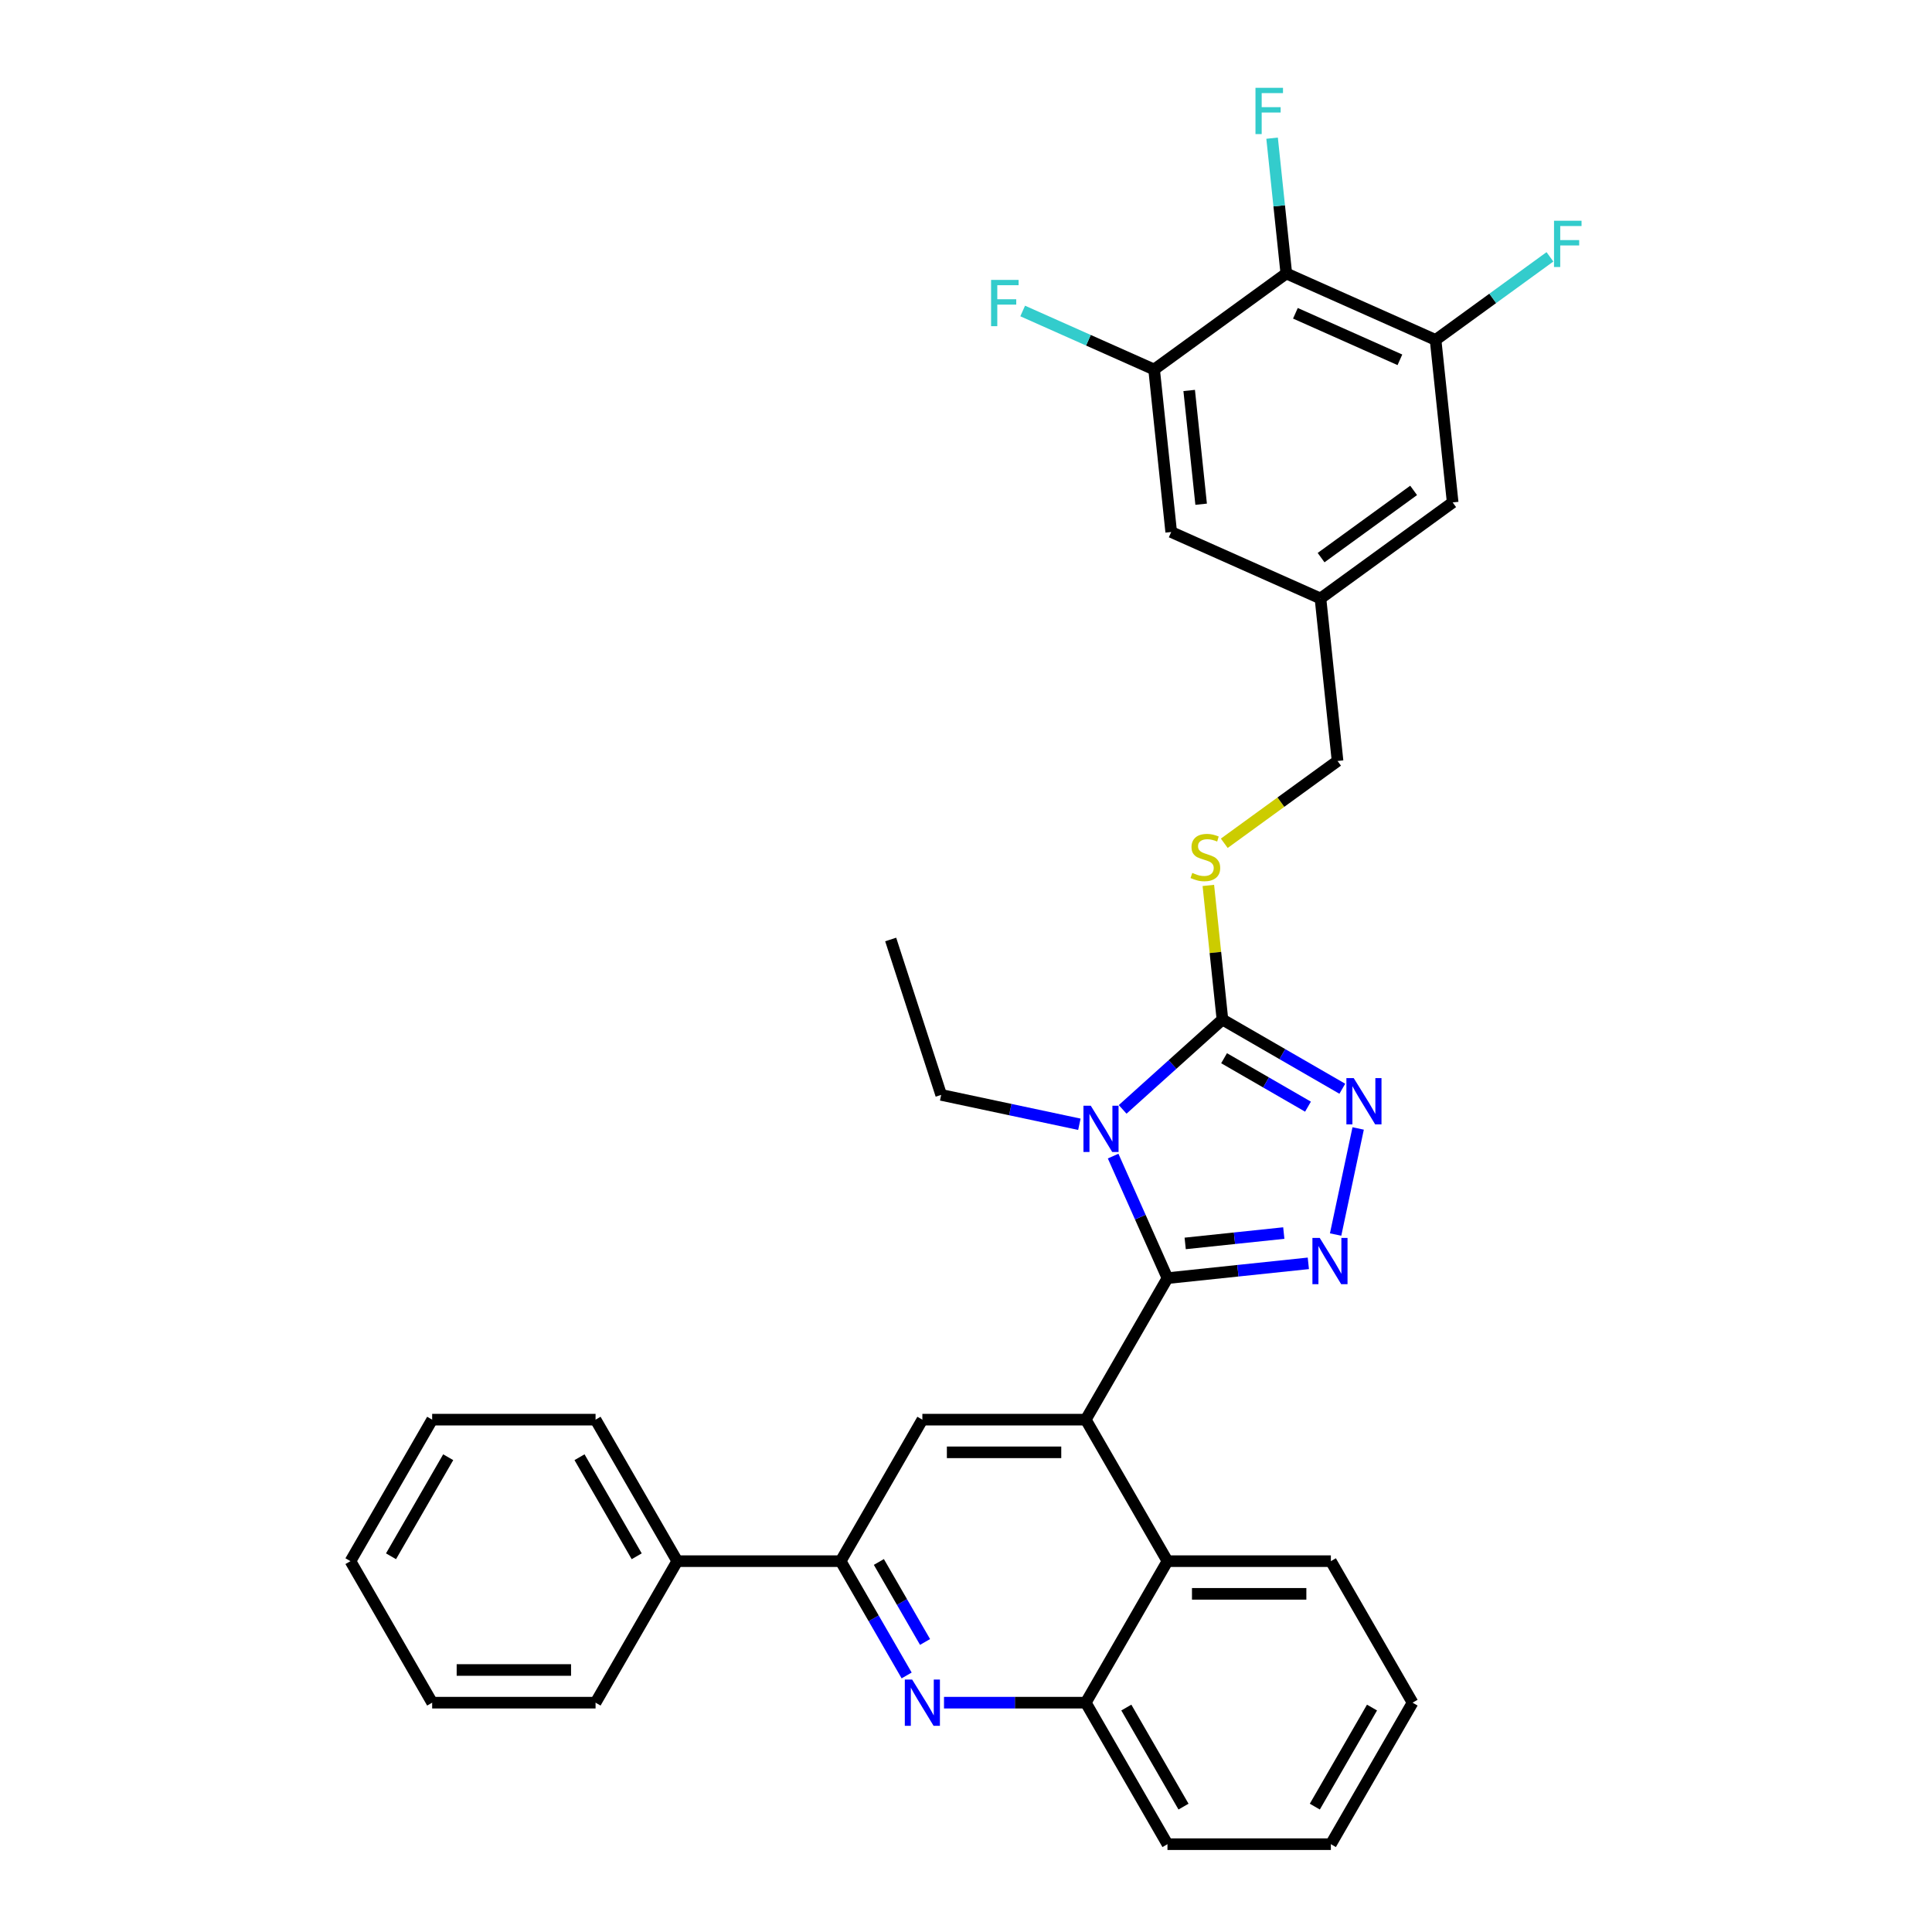 <?xml version='1.0' encoding='iso-8859-1'?>
<svg version='1.1' baseProfile='full'
              xmlns='http://www.w3.org/2000/svg'
                      xmlns:rdkit='http://www.rdkit.org/xml'
                      xmlns:xlink='http://www.w3.org/1999/xlink'
                  xml:space='preserve'
width='1000px' height='1000px' viewBox='0 0 1000 1000'>
<!-- END OF HEADER -->
<rect style='opacity:1.0;fill:#FFFFFF;stroke:none' width='1000' height='1000' x='0' y='0'> </rect>
<path class='bond-0' d='M 633.685,436.479 L 663,415.181' style='fill:none;fill-rule:evenodd;stroke:#CCCC00;stroke-width:6px;stroke-linecap:butt;stroke-linejoin:miter;stroke-opacity:1' />
<path class='bond-0' d='M 663,415.181 L 692.315,393.882' style='fill:none;fill-rule:evenodd;stroke:#000000;stroke-width:6px;stroke-linecap:butt;stroke-linejoin:miter;stroke-opacity:1' />
<path class='bond-1' d='M 625.436,458.294 L 629.084,493.001' style='fill:none;fill-rule:evenodd;stroke:#CCCC00;stroke-width:6px;stroke-linecap:butt;stroke-linejoin:miter;stroke-opacity:1' />
<path class='bond-1' d='M 629.084,493.001 L 632.732,527.708' style='fill:none;fill-rule:evenodd;stroke:#000000;stroke-width:6px;stroke-linecap:butt;stroke-linejoin:miter;stroke-opacity:1' />
<path class='bond-2' d='M 692.315,393.882 L 683.474,309.769' style='fill:none;fill-rule:evenodd;stroke:#000000;stroke-width:6px;stroke-linecap:butt;stroke-linejoin:miter;stroke-opacity:1' />
<path class='bond-3' d='M 731.144,881.3 L 688.856,954.545' style='fill:none;fill-rule:evenodd;stroke:#000000;stroke-width:6px;stroke-linecap:butt;stroke-linejoin:miter;stroke-opacity:1' />
<path class='bond-3' d='M 710.152,883.829 L 680.55,935.101' style='fill:none;fill-rule:evenodd;stroke:#000000;stroke-width:6px;stroke-linecap:butt;stroke-linejoin:miter;stroke-opacity:1' />
<path class='bond-4' d='M 731.144,881.3 L 688.856,808.055' style='fill:none;fill-rule:evenodd;stroke:#000000;stroke-width:6px;stroke-linecap:butt;stroke-linejoin:miter;stroke-opacity:1' />
<path class='bond-5' d='M 688.856,954.545 L 604.279,954.545' style='fill:none;fill-rule:evenodd;stroke:#000000;stroke-width:6px;stroke-linecap:butt;stroke-linejoin:miter;stroke-opacity:1' />
<path class='bond-6' d='M 604.279,954.545 L 561.991,881.3' style='fill:none;fill-rule:evenodd;stroke:#000000;stroke-width:6px;stroke-linecap:butt;stroke-linejoin:miter;stroke-opacity:1' />
<path class='bond-6' d='M 612.585,935.101 L 582.984,883.829' style='fill:none;fill-rule:evenodd;stroke:#000000;stroke-width:6px;stroke-linecap:butt;stroke-linejoin:miter;stroke-opacity:1' />
<path class='bond-7' d='M 561.991,881.3 L 604.279,808.055' style='fill:none;fill-rule:evenodd;stroke:#000000;stroke-width:6px;stroke-linecap:butt;stroke-linejoin:miter;stroke-opacity:1' />
<path class='bond-8' d='M 561.991,881.3 L 525.302,881.3' style='fill:none;fill-rule:evenodd;stroke:#000000;stroke-width:6px;stroke-linecap:butt;stroke-linejoin:miter;stroke-opacity:1' />
<path class='bond-8' d='M 525.302,881.3 L 488.613,881.3' style='fill:none;fill-rule:evenodd;stroke:#0000FF;stroke-width:6px;stroke-linecap:butt;stroke-linejoin:miter;stroke-opacity:1' />
<path class='bond-9' d='M 604.279,808.055 L 688.856,808.055' style='fill:none;fill-rule:evenodd;stroke:#000000;stroke-width:6px;stroke-linecap:butt;stroke-linejoin:miter;stroke-opacity:1' />
<path class='bond-9' d='M 616.966,824.97 L 676.169,824.97' style='fill:none;fill-rule:evenodd;stroke:#000000;stroke-width:6px;stroke-linecap:butt;stroke-linejoin:miter;stroke-opacity:1' />
<path class='bond-10' d='M 604.279,808.055 L 561.991,734.81' style='fill:none;fill-rule:evenodd;stroke:#000000;stroke-width:6px;stroke-linecap:butt;stroke-linejoin:miter;stroke-opacity:1' />
<path class='bond-11' d='M 469.28,867.21 L 452.203,837.632' style='fill:none;fill-rule:evenodd;stroke:#0000FF;stroke-width:6px;stroke-linecap:butt;stroke-linejoin:miter;stroke-opacity:1' />
<path class='bond-11' d='M 452.203,837.632 L 435.127,808.055' style='fill:none;fill-rule:evenodd;stroke:#000000;stroke-width:6px;stroke-linecap:butt;stroke-linejoin:miter;stroke-opacity:1' />
<path class='bond-11' d='M 478.806,849.879 L 466.852,829.175' style='fill:none;fill-rule:evenodd;stroke:#0000FF;stroke-width:6px;stroke-linecap:butt;stroke-linejoin:miter;stroke-opacity:1' />
<path class='bond-11' d='M 466.852,829.175 L 454.899,808.471' style='fill:none;fill-rule:evenodd;stroke:#000000;stroke-width:6px;stroke-linecap:butt;stroke-linejoin:miter;stroke-opacity:1' />
<path class='bond-12' d='M 435.127,808.055 L 477.415,734.81' style='fill:none;fill-rule:evenodd;stroke:#000000;stroke-width:6px;stroke-linecap:butt;stroke-linejoin:miter;stroke-opacity:1' />
<path class='bond-13' d='M 435.127,808.055 L 350.551,808.055' style='fill:none;fill-rule:evenodd;stroke:#000000;stroke-width:6px;stroke-linecap:butt;stroke-linejoin:miter;stroke-opacity:1' />
<path class='bond-14' d='M 477.415,734.81 L 561.991,734.81' style='fill:none;fill-rule:evenodd;stroke:#000000;stroke-width:6px;stroke-linecap:butt;stroke-linejoin:miter;stroke-opacity:1' />
<path class='bond-14' d='M 490.101,751.725 L 549.305,751.725' style='fill:none;fill-rule:evenodd;stroke:#000000;stroke-width:6px;stroke-linecap:butt;stroke-linejoin:miter;stroke-opacity:1' />
<path class='bond-15' d='M 561.991,734.81 L 604.279,661.565' style='fill:none;fill-rule:evenodd;stroke:#000000;stroke-width:6px;stroke-linecap:butt;stroke-linejoin:miter;stroke-opacity:1' />
<path class='bond-16' d='M 604.279,661.565 L 590.216,629.978' style='fill:none;fill-rule:evenodd;stroke:#000000;stroke-width:6px;stroke-linecap:butt;stroke-linejoin:miter;stroke-opacity:1' />
<path class='bond-16' d='M 590.216,629.978 L 576.153,598.391' style='fill:none;fill-rule:evenodd;stroke:#0000FF;stroke-width:6px;stroke-linecap:butt;stroke-linejoin:miter;stroke-opacity:1' />
<path class='bond-17' d='M 604.279,661.565 L 640.737,657.733' style='fill:none;fill-rule:evenodd;stroke:#000000;stroke-width:6px;stroke-linecap:butt;stroke-linejoin:miter;stroke-opacity:1' />
<path class='bond-17' d='M 640.737,657.733 L 677.194,653.901' style='fill:none;fill-rule:evenodd;stroke:#0000FF;stroke-width:6px;stroke-linecap:butt;stroke-linejoin:miter;stroke-opacity:1' />
<path class='bond-17' d='M 613.449,643.593 L 638.969,640.91' style='fill:none;fill-rule:evenodd;stroke:#000000;stroke-width:6px;stroke-linecap:butt;stroke-linejoin:miter;stroke-opacity:1' />
<path class='bond-17' d='M 638.969,640.91 L 664.489,638.228' style='fill:none;fill-rule:evenodd;stroke:#0000FF;stroke-width:6px;stroke-linecap:butt;stroke-linejoin:miter;stroke-opacity:1' />
<path class='bond-18' d='M 581.077,574.218 L 606.904,550.963' style='fill:none;fill-rule:evenodd;stroke:#0000FF;stroke-width:6px;stroke-linecap:butt;stroke-linejoin:miter;stroke-opacity:1' />
<path class='bond-18' d='M 606.904,550.963 L 632.732,527.708' style='fill:none;fill-rule:evenodd;stroke:#000000;stroke-width:6px;stroke-linecap:butt;stroke-linejoin:miter;stroke-opacity:1' />
<path class='bond-19' d='M 558.681,581.92 L 522.916,574.318' style='fill:none;fill-rule:evenodd;stroke:#0000FF;stroke-width:6px;stroke-linecap:butt;stroke-linejoin:miter;stroke-opacity:1' />
<path class='bond-19' d='M 522.916,574.318 L 487.151,566.716' style='fill:none;fill-rule:evenodd;stroke:#000000;stroke-width:6px;stroke-linecap:butt;stroke-linejoin:miter;stroke-opacity:1' />
<path class='bond-20' d='M 632.732,527.708 L 663.755,545.619' style='fill:none;fill-rule:evenodd;stroke:#000000;stroke-width:6px;stroke-linecap:butt;stroke-linejoin:miter;stroke-opacity:1' />
<path class='bond-20' d='M 663.755,545.619 L 694.779,563.531' style='fill:none;fill-rule:evenodd;stroke:#0000FF;stroke-width:6px;stroke-linecap:butt;stroke-linejoin:miter;stroke-opacity:1' />
<path class='bond-20' d='M 633.581,547.73 L 655.298,560.268' style='fill:none;fill-rule:evenodd;stroke:#000000;stroke-width:6px;stroke-linecap:butt;stroke-linejoin:miter;stroke-opacity:1' />
<path class='bond-20' d='M 655.298,560.268 L 677.014,572.807' style='fill:none;fill-rule:evenodd;stroke:#0000FF;stroke-width:6px;stroke-linecap:butt;stroke-linejoin:miter;stroke-opacity:1' />
<path class='bond-21' d='M 702.982,584.086 L 691.311,638.994' style='fill:none;fill-rule:evenodd;stroke:#0000FF;stroke-width:6px;stroke-linecap:butt;stroke-linejoin:miter;stroke-opacity:1' />
<path class='bond-22' d='M 487.151,566.716 L 461.016,486.279' style='fill:none;fill-rule:evenodd;stroke:#000000;stroke-width:6px;stroke-linecap:butt;stroke-linejoin:miter;stroke-opacity:1' />
<path class='bond-23' d='M 350.551,808.055 L 308.263,734.81' style='fill:none;fill-rule:evenodd;stroke:#000000;stroke-width:6px;stroke-linecap:butt;stroke-linejoin:miter;stroke-opacity:1' />
<path class='bond-23' d='M 329.558,805.526 L 299.957,754.254' style='fill:none;fill-rule:evenodd;stroke:#000000;stroke-width:6px;stroke-linecap:butt;stroke-linejoin:miter;stroke-opacity:1' />
<path class='bond-24' d='M 350.551,808.055 L 308.263,881.3' style='fill:none;fill-rule:evenodd;stroke:#000000;stroke-width:6px;stroke-linecap:butt;stroke-linejoin:miter;stroke-opacity:1' />
<path class='bond-25' d='M 308.263,734.81 L 223.686,734.81' style='fill:none;fill-rule:evenodd;stroke:#000000;stroke-width:6px;stroke-linecap:butt;stroke-linejoin:miter;stroke-opacity:1' />
<path class='bond-26' d='M 223.686,734.81 L 181.398,808.055' style='fill:none;fill-rule:evenodd;stroke:#000000;stroke-width:6px;stroke-linecap:butt;stroke-linejoin:miter;stroke-opacity:1' />
<path class='bond-26' d='M 231.992,754.254 L 202.39,805.526' style='fill:none;fill-rule:evenodd;stroke:#000000;stroke-width:6px;stroke-linecap:butt;stroke-linejoin:miter;stroke-opacity:1' />
<path class='bond-27' d='M 181.398,808.055 L 223.686,881.3' style='fill:none;fill-rule:evenodd;stroke:#000000;stroke-width:6px;stroke-linecap:butt;stroke-linejoin:miter;stroke-opacity:1' />
<path class='bond-28' d='M 223.686,881.3 L 308.263,881.3' style='fill:none;fill-rule:evenodd;stroke:#000000;stroke-width:6px;stroke-linecap:butt;stroke-linejoin:miter;stroke-opacity:1' />
<path class='bond-28' d='M 236.373,864.385 L 295.576,864.385' style='fill:none;fill-rule:evenodd;stroke:#000000;stroke-width:6px;stroke-linecap:butt;stroke-linejoin:miter;stroke-opacity:1' />
<path class='bond-29' d='M 683.474,309.769 L 751.898,260.057' style='fill:none;fill-rule:evenodd;stroke:#000000;stroke-width:6px;stroke-linecap:butt;stroke-linejoin:miter;stroke-opacity:1' />
<path class='bond-29' d='M 683.795,288.628 L 731.691,253.829' style='fill:none;fill-rule:evenodd;stroke:#000000;stroke-width:6px;stroke-linecap:butt;stroke-linejoin:miter;stroke-opacity:1' />
<path class='bond-30' d='M 683.474,309.769 L 606.21,275.369' style='fill:none;fill-rule:evenodd;stroke:#000000;stroke-width:6px;stroke-linecap:butt;stroke-linejoin:miter;stroke-opacity:1' />
<path class='bond-31' d='M 751.898,260.057 L 743.057,175.944' style='fill:none;fill-rule:evenodd;stroke:#000000;stroke-width:6px;stroke-linecap:butt;stroke-linejoin:miter;stroke-opacity:1' />
<path class='bond-32' d='M 606.21,275.369 L 597.369,191.256' style='fill:none;fill-rule:evenodd;stroke:#000000;stroke-width:6px;stroke-linecap:butt;stroke-linejoin:miter;stroke-opacity:1' />
<path class='bond-32' d='M 621.706,260.984 L 615.518,202.105' style='fill:none;fill-rule:evenodd;stroke:#000000;stroke-width:6px;stroke-linecap:butt;stroke-linejoin:miter;stroke-opacity:1' />
<path class='bond-33' d='M 743.057,175.944 L 665.793,141.543' style='fill:none;fill-rule:evenodd;stroke:#000000;stroke-width:6px;stroke-linecap:butt;stroke-linejoin:miter;stroke-opacity:1' />
<path class='bond-33' d='M 724.587,186.237 L 670.502,162.156' style='fill:none;fill-rule:evenodd;stroke:#000000;stroke-width:6px;stroke-linecap:butt;stroke-linejoin:miter;stroke-opacity:1' />
<path class='bond-34' d='M 743.057,175.944 L 772.651,154.442' style='fill:none;fill-rule:evenodd;stroke:#000000;stroke-width:6px;stroke-linecap:butt;stroke-linejoin:miter;stroke-opacity:1' />
<path class='bond-34' d='M 772.651,154.442 L 802.245,132.941' style='fill:none;fill-rule:evenodd;stroke:#33CCCC;stroke-width:6px;stroke-linecap:butt;stroke-linejoin:miter;stroke-opacity:1' />
<path class='bond-35' d='M 597.369,191.256 L 563.355,176.112' style='fill:none;fill-rule:evenodd;stroke:#000000;stroke-width:6px;stroke-linecap:butt;stroke-linejoin:miter;stroke-opacity:1' />
<path class='bond-35' d='M 563.355,176.112 L 529.341,160.968' style='fill:none;fill-rule:evenodd;stroke:#33CCCC;stroke-width:6px;stroke-linecap:butt;stroke-linejoin:miter;stroke-opacity:1' />
<path class='bond-36' d='M 597.369,191.256 L 665.793,141.543' style='fill:none;fill-rule:evenodd;stroke:#000000;stroke-width:6px;stroke-linecap:butt;stroke-linejoin:miter;stroke-opacity:1' />
<path class='bond-37' d='M 665.793,141.543 L 662.113,106.532' style='fill:none;fill-rule:evenodd;stroke:#000000;stroke-width:6px;stroke-linecap:butt;stroke-linejoin:miter;stroke-opacity:1' />
<path class='bond-37' d='M 662.113,106.532 L 658.433,71.521' style='fill:none;fill-rule:evenodd;stroke:#33CCCC;stroke-width:6px;stroke-linecap:butt;stroke-linejoin:miter;stroke-opacity:1' />
<path  class='atom-0' d='M 617.125 451.816
Q 617.395 451.917, 618.512 452.391
Q 619.628 452.865, 620.846 453.169
Q 622.098 453.44, 623.316 453.44
Q 625.582 453.44, 626.902 452.357
Q 628.221 451.241, 628.221 449.312
Q 628.221 447.993, 627.545 447.181
Q 626.902 446.369, 625.887 445.929
Q 624.872 445.489, 623.18 444.982
Q 621.049 444.339, 619.764 443.73
Q 618.512 443.121, 617.598 441.836
Q 616.719 440.55, 616.719 438.385
Q 616.719 435.374, 618.749 433.513
Q 620.812 431.653, 624.872 431.653
Q 627.646 431.653, 630.792 432.972
L 630.014 435.577
Q 627.139 434.393, 624.973 434.393
Q 622.639 434.393, 621.354 435.374
Q 620.068 436.321, 620.102 437.979
Q 620.102 439.265, 620.745 440.043
Q 621.421 440.821, 622.369 441.261
Q 623.35 441.7, 624.973 442.208
Q 627.139 442.885, 628.424 443.561
Q 629.71 444.238, 630.623 445.625
Q 631.57 446.978, 631.57 449.312
Q 631.57 452.628, 629.338 454.421
Q 627.139 456.18, 623.451 456.18
Q 621.32 456.18, 619.696 455.706
Q 618.106 455.266, 616.211 454.488
L 617.125 451.816
' fill='#CCCC00'/>
<path  class='atom-8' d='M 472.121 869.324
L 479.969 882.011
Q 480.747 883.262, 481.999 885.529
Q 483.251 887.796, 483.318 887.931
L 483.318 869.324
L 486.499 869.324
L 486.499 893.276
L 483.217 893.276
L 474.793 879.406
Q 473.812 877.782, 472.763 875.921
Q 471.748 874.061, 471.444 873.485
L 471.444 893.276
L 468.332 893.276
L 468.332 869.324
L 472.121 869.324
' fill='#0000FF'/>
<path  class='atom-13' d='M 564.585 572.324
L 572.433 585.011
Q 573.211 586.263, 574.463 588.529
Q 575.715 590.796, 575.783 590.931
L 575.783 572.324
L 578.963 572.324
L 578.963 596.276
L 575.681 596.276
L 567.257 582.406
Q 566.276 580.782, 565.227 578.921
Q 564.213 577.061, 563.908 576.486
L 563.908 596.276
L 560.796 596.276
L 560.796 572.324
L 564.585 572.324
' fill='#0000FF'/>
<path  class='atom-15' d='M 700.682 558.02
L 708.531 570.706
Q 709.309 571.958, 710.561 574.225
Q 711.812 576.491, 711.88 576.627
L 711.88 558.02
L 715.06 558.02
L 715.06 581.972
L 711.779 581.972
L 703.355 568.102
Q 702.374 566.478, 701.325 564.617
Q 700.31 562.756, 700.006 562.181
L 700.006 581.972
L 696.893 581.972
L 696.893 558.02
L 700.682 558.02
' fill='#0000FF'/>
<path  class='atom-16' d='M 683.098 640.748
L 690.947 653.435
Q 691.725 654.686, 692.976 656.953
Q 694.228 659.22, 694.296 659.355
L 694.296 640.748
L 697.476 640.748
L 697.476 664.7
L 694.194 664.7
L 685.77 650.83
Q 684.789 649.206, 683.741 647.345
Q 682.726 645.484, 682.421 644.909
L 682.421 664.7
L 679.309 664.7
L 679.309 640.748
L 683.098 640.748
' fill='#0000FF'/>
<path  class='atom-31' d='M 804.359 114.255
L 818.602 114.255
L 818.602 116.995
L 807.573 116.995
L 807.573 124.269
L 817.384 124.269
L 817.384 127.043
L 807.573 127.043
L 807.573 138.207
L 804.359 138.207
L 804.359 114.255
' fill='#33CCCC'/>
<path  class='atom-32' d='M 512.983 144.88
L 527.226 144.88
L 527.226 147.62
L 516.197 147.62
L 516.197 154.894
L 526.008 154.894
L 526.008 157.668
L 516.197 157.668
L 516.197 168.832
L 512.983 168.832
L 512.983 144.88
' fill='#33CCCC'/>
<path  class='atom-33' d='M 649.831 45.455
L 664.073 45.455
L 664.073 48.195
L 653.045 48.195
L 653.045 55.468
L 662.855 55.468
L 662.855 58.242
L 653.045 58.242
L 653.045 69.406
L 649.831 69.406
L 649.831 45.455
' fill='#33CCCC'/>
</svg>
